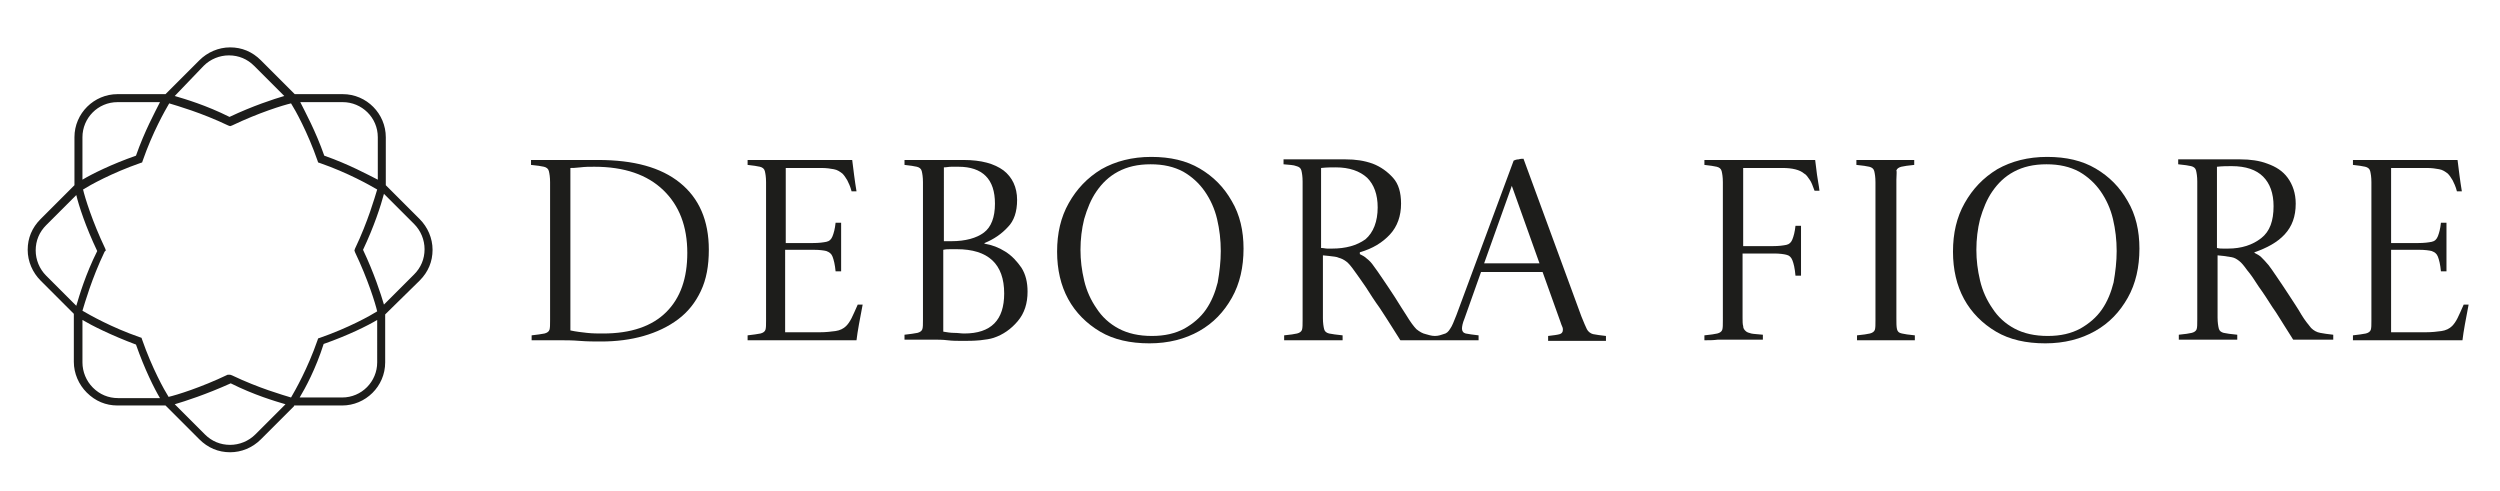 <?xml version="1.0" encoding="utf-8"?>
<!-- Generator: $$$/GeneralStr/196=Adobe Illustrator 27.6.0, SVG Export Plug-In . SVG Version: 6.00 Build 0)  -->
<svg version="1.1" id="Livello_1" xmlns="http://www.w3.org/2000/svg" xmlns:xlink="http://www.w3.org/1999/xlink" x="0px" y="0px"
	 viewBox="0 0 406.3 79.8" style="enable-background:new 0 0 406.3 79.8;" xml:space="preserve">
<style type="text/css">
	.st0{fill:#1D1D1B;}
</style>
<g>
	<g>
		<path class="st0" d="M92.7,27.3v26.4c0.9,0.2,1.8,0.3,2.7,0.4c0.9,0.1,1.8,0.1,2.6,0.1c4.6,0,8-1.2,10.3-3.5
			c2.3-2.3,3.4-5.5,3.4-9.6c0-4.3-1.3-7.7-3.9-10.2c-2.6-2.5-6.3-3.8-11.2-3.8c-0.8,0-1.5,0-2.3,0.1C93.5,27.3,93,27.3,92.7,27.3
			 M91.2,26c0.5,0,1.2,0,1.9,0c0.7,0,1.5,0,2.2,0c0.8,0,1.4,0,1.9,0c5.8,0,10.2,1.2,13.3,3.7c3.1,2.5,4.7,6.1,4.7,10.9
			c0,2.6-0.4,4.8-1.3,6.7c-0.9,1.9-2.1,3.4-3.7,4.6c-1.6,1.2-3.5,2.1-5.6,2.7c-2.1,0.6-4.4,0.9-6.9,0.9c-1.1,0-2.2,0-3.5-0.1
			c-1.2-0.1-2.3-0.1-3.1-0.1c-0.4,0-0.8,0-1.4,0c-0.6,0-1.2,0-1.8,0c-0.6,0-1.1,0-1.5,0c0-0.3,0-0.6,0-0.8c0.9-0.1,1.6-0.2,2.1-0.3
			c0.4-0.1,0.7-0.3,0.8-0.6c0.1-0.3,0.1-0.8,0.1-1.6V29.6c0-0.8-0.1-1.4-0.2-1.8c-0.1-0.4-0.4-0.6-0.8-0.7c-0.4-0.1-1.1-0.2-2.1-0.3
			c0-0.3,0-0.6,0-0.8c0.7,0,1.5,0,2.4,0C89.6,26,90.5,26,91.2,26"/>
		<path class="st0" d="M121.5,55.3c0-0.3,0-0.6,0-0.8c0.9-0.1,1.6-0.2,2.1-0.3c0.4-0.1,0.7-0.3,0.8-0.6c0.1-0.3,0.1-0.8,0.1-1.5
			V29.6c0-0.8-0.1-1.4-0.2-1.8c-0.1-0.4-0.4-0.6-0.8-0.7c-0.4-0.1-1.1-0.2-2-0.3c0-0.3,0-0.6,0-0.8c0.7,0,1.3,0,1.8,0
			c0.5,0,1.1,0,1.7,0c0.7,0,1.6,0,2.7,0c1.2,0,2.4,0,3.6,0c1.2,0,2.4,0,3.4,0c1.1,0,1.9,0,2.6,0c0.7,0,1.1,0,1.2,0
			c0.2,1.6,0.4,3.3,0.7,5.1c-0.3,0-0.6,0-0.8,0c-0.2-0.8-0.5-1.4-0.7-1.8c-0.3-0.5-0.5-0.8-0.8-1.1c-0.4-0.3-0.8-0.6-1.4-0.7
			c-0.5-0.1-1.2-0.2-2-0.2h-5.8v12.2h4.4c1,0,1.7-0.1,2.2-0.2c0.5-0.1,0.8-0.4,1-0.9c0.2-0.5,0.4-1.2,0.5-2.2c0.3,0,0.6,0,0.9,0
			c0,0.2,0,0.7,0,1.4c0,0.8,0,1.6,0,2.6c0,0.9,0,1.7,0,2.4c0,0.8,0,1.3,0,1.5c-0.2,0-0.5,0-0.9,0c-0.1-1.1-0.3-1.9-0.5-2.4
			c-0.2-0.5-0.5-0.7-1-0.9c-0.4-0.1-1.1-0.2-2-0.2h-4.7V54h5.6c1,0,1.9-0.1,2.6-0.2c0.7-0.1,1.3-0.4,1.7-0.8
			c0.3-0.3,0.6-0.7,0.9-1.3c0.3-0.6,0.6-1.3,1-2.2c0.3,0,0.5,0,0.8,0c-0.2,1.1-0.4,2.2-0.6,3.2c-0.2,1-0.3,1.9-0.4,2.6h-3.2
			c-1.2,0-2.4,0-3.6,0c-1.2,0-2.3,0-3.4,0h-2.3c-1,0-1.7,0-2.3,0c-0.6,0-1.1,0-1.6,0C122.6,55.3,122.1,55.3,121.5,55.3"/>
		<path class="st0" d="M155.5,40.5c-0.3,0-0.6,0-1,0c-0.4,0-0.8,0-1.2,0.1v13.3c0.6,0.1,1.2,0.2,1.8,0.2c0.6,0,1.1,0.1,1.6,0.1
			c4.4,0,6.5-2.2,6.5-6.5C163.2,42.9,160.6,40.5,155.5,40.5 M153.3,39.2c0.2,0,0.5,0,0.7,0h0.6c2.3,0,4.1-0.5,5.3-1.4
			c1.2-0.9,1.8-2.5,1.8-4.7c0-2-0.5-3.5-1.5-4.5c-1-1-2.5-1.5-4.4-1.5c-0.4,0-0.8,0-1.2,0c-0.4,0-0.8,0.1-1.2,0.1V39.2z M156.5,55.4
			c-0.9,0-1.7,0-2.5-0.1c-0.8-0.1-1.6-0.1-2.3-0.1c-0.3,0-0.8,0-1.4,0c-0.6,0-1.2,0-1.8,0c-0.6,0-1.1,0-1.5,0c0-0.3,0-0.6,0-0.8
			c0.9-0.1,1.6-0.2,2.1-0.3c0.4-0.1,0.7-0.3,0.8-0.6c0.1-0.3,0.1-0.8,0.1-1.5V29.6c0-0.8-0.1-1.4-0.2-1.8c-0.1-0.4-0.4-0.6-0.8-0.7
			c-0.4-0.1-1.1-0.2-2-0.3c0-0.3,0-0.6,0-0.8c0.7,0,1.5,0,2.4,0c0.9,0,1.7,0,2.4,0c0.4,0,1,0,1.6,0c0.6,0,1.2,0,1.8,0
			c0.6,0,1,0,1.4,0c2.9,0,5,0.6,6.5,1.7c1.4,1.1,2.2,2.7,2.2,4.8c0,1.9-0.5,3.4-1.5,4.4c-1,1.1-2.3,2-3.8,2.6v0.1
			c1.2,0.2,2.3,0.6,3.4,1.3c1.1,0.7,1.9,1.6,2.6,2.6c0.7,1.1,1,2.4,1,3.9c0,1.9-0.5,3.5-1.6,4.8c-1.1,1.3-2.4,2.2-3.9,2.7
			c-0.6,0.2-1.3,0.3-2.2,0.4C158.2,55.4,157.4,55.4,156.5,55.4"/>
		<path class="st0" d="M198.4,40.8c0-1.8-0.2-3.5-0.6-5.2c-0.4-1.7-1.1-3.2-2-4.5c-0.9-1.3-2.1-2.4-3.5-3.2
			c-1.5-0.8-3.2-1.2-5.3-1.2c-2.1,0-3.8,0.4-5.3,1.2c-1.5,0.8-2.6,1.9-3.5,3.2c-0.9,1.3-1.5,2.8-2,4.5c-0.4,1.6-0.6,3.3-0.6,5
			c0,1.7,0.2,3.3,0.6,5c0.4,1.7,1.1,3.2,2,4.5c0.9,1.4,2.1,2.5,3.6,3.3c1.5,0.8,3.3,1.2,5.4,1.2c2.1,0,3.8-0.4,5.3-1.2
			c1.4-0.8,2.6-1.8,3.5-3.1c0.9-1.3,1.5-2.8,1.9-4.4C198.2,44.2,198.4,42.5,198.4,40.8 M202.1,40.4c0,3-0.6,5.7-1.9,8
			c-1.3,2.3-3,4.1-5.3,5.4c-2.3,1.3-5,2-8.1,2c-3.1,0-5.8-0.6-8-1.9c-2.2-1.3-4-3.1-5.2-5.3c-1.2-2.2-1.8-4.8-1.8-7.7
			c0-3,0.6-5.6,1.9-7.9c1.3-2.3,3-4.1,5.3-5.5c2.3-1.3,5-2,8.1-2c3.1,0,5.7,0.6,7.9,1.9c2.2,1.3,3.9,3,5.2,5.3
			C201.5,34.9,202.1,37.5,202.1,40.4"/>
		<path class="st0" d="M233.3,55.3c1.8,0,7,0,7,0c0-0.3,0-0.5,0-0.8c-0.9-0.1-1.6-0.2-2.1-0.3c-0.4-0.1-0.6-0.4-0.6-0.8
			c0-0.3,0.1-0.9,0.4-1.6l2.7-7.6h10l2.9,8.1c0.1,0.3,0.2,0.6,0.3,0.8c0.1,0.2,0.1,0.4,0.1,0.5c0,0.4-0.2,0.6-0.5,0.7
			c-0.3,0.1-1,0.2-1.9,0.3c0,0.3,0,0.6,0,0.8c0.8,0,1.5,0,2.2,0c0.7,0,1.4,0,2.2,0c0.8,0,1.6,0,2.5,0c0.9,0,1.7,0,2.5,0
			c0-0.3,0-0.6,0-0.8c-0.9-0.1-1.6-0.2-2.1-0.3c-0.4-0.1-0.8-0.4-1-0.8c-0.2-0.4-0.5-1.1-0.9-2.1l-9.4-25.6c-0.2,0-0.5,0-0.8,0.1
			c-0.3,0-0.6,0.1-0.8,0.2l-9.3,25.1c-0.4,1-0.7,1.8-1,2.2c-0.3,0.5-0.6,0.8-1.1,0.9c-0.3,0.1-0.8,0.3-1.4,0.3
			c-0.6,0-1.1-0.2-1.5-0.3c-0.5-0.1-1-0.4-1.5-0.8c-0.4-0.4-1-1.2-1.6-2.2c-0.6-0.9-1.2-1.9-1.9-3c-0.7-1.1-1.4-2.1-2-3
			c-0.6-0.9-1.1-1.6-1.4-2c-0.4-0.6-0.8-1-1.2-1.3c-0.3-0.3-0.7-0.5-1.1-0.7V41c2.1-0.6,3.7-1.6,4.9-2.9c1.2-1.3,1.8-3,1.8-5
			c0-1.8-0.4-3.2-1.3-4.2c-0.9-1-2-1.8-3.3-2.3c-1.4-0.5-2.8-0.7-4.4-0.7c-0.3,0-0.9,0-1.6,0c-0.7,0-1.5,0-2.2,0c-0.7,0-1.3,0-1.6,0
			c-0.4,0-0.8,0-1.4,0c-0.6,0-1.2,0-1.8,0c-0.6,0-1.1,0-1.5,0c0,0.3,0,0.6,0,0.8c1,0.1,1.6,0.1,2.1,0.3c0.4,0.1,0.7,0.3,0.8,0.7
			c0.1,0.4,0.2,1,0.2,1.8v22.5c0,0.7,0,1.3-0.1,1.6c-0.1,0.3-0.4,0.5-0.8,0.6c-0.4,0.1-1.1,0.2-2.1,0.3c0,0.3,0,0.6,0,0.8
			c0.4,0,0.9,0,1.5,0c0.6,0,1.2,0,1.8,0c0.6,0,1.1,0,1.4,0c0.4,0,0.9,0,1.5,0c0.6,0,1.2,0,1.8,0c0.6,0,1.1,0,1.5,0
			c0-0.3,0-0.6,0-0.8c-1-0.1-1.7-0.2-2.2-0.3c-0.4-0.1-0.7-0.3-0.8-0.7c-0.1-0.4-0.2-1-0.2-1.8V41.5l1,0.1c0.7,0.1,1.2,0.1,1.6,0.3
			c0.4,0.1,0.8,0.3,1.2,0.6c0.4,0.3,0.8,0.8,1.3,1.5c0.6,0.8,1.2,1.7,1.9,2.7c0.7,1.1,1.4,2.2,2.2,3.3c0.7,1.1,1.4,2.1,2,3.1
			c0.5,0.8,0.9,1.4,1.2,1.9c0.1,0.2,0.2,0.3,0.2,0.3 M216.5,40.4c-0.3,0-0.5,0-0.8,0c-0.3,0-0.6-0.1-1-0.1v-13
			c0.9-0.1,1.7-0.1,2.4-0.1c2.2,0,3.9,0.6,5.1,1.7c1.1,1.1,1.7,2.7,1.7,4.8c0,2.3-0.7,4.1-2,5.2C220.5,39.9,218.7,40.4,216.5,40.4z
			 M241.2,42.8l4.5-12.6l4.5,12.6H241.2z"/>
		<path class="st0" d="M277,55.3c0-0.3,0-0.6,0-0.8c1-0.1,1.7-0.2,2.1-0.3c0.4-0.1,0.7-0.3,0.8-0.6c0.1-0.3,0.1-0.8,0.1-1.6V29.6
			c0-0.8-0.1-1.4-0.2-1.8c-0.1-0.4-0.4-0.6-0.8-0.7c-0.4-0.1-1.1-0.2-2-0.3c0-0.3,0-0.6,0-0.8c0.7,0,1.2,0,1.6,0c0.4,0,0.9,0,1.5,0
			c0.6,0,1.5,0,2.8,0c1.1,0,2.4,0,3.8,0c1.4,0,2.7,0,3.9,0c1.2,0,2.3,0,3.1,0c0.8,0,1.2,0,1.3,0c0.1,0.8,0.2,1.6,0.3,2.4
			c0.1,0.8,0.3,1.7,0.4,2.6c-0.3,0-0.6,0-0.8,0c-0.3-0.8-0.5-1.4-0.8-1.8c-0.3-0.4-0.5-0.8-0.9-1c-0.7-0.6-1.9-0.9-3.5-0.9h-6.4
			v12.7h4.8c1,0,1.7-0.1,2.2-0.2c0.5-0.1,0.8-0.4,1-0.9c0.2-0.5,0.4-1.2,0.5-2.2c0.3,0,0.6,0,0.9,0c0,0.2,0,0.7,0,1.4
			c0,0.8,0,1.6,0,2.6c0,0.9,0,1.7,0,2.5c0,0.8,0,1.4,0,1.6c-0.2,0-0.5,0-0.9,0c-0.1-1.2-0.3-2-0.5-2.5c-0.2-0.5-0.5-0.8-1-0.9
			c-0.4-0.1-1.1-0.2-2-0.2h-5.1v10.4c0,0.6,0,1.1,0.1,1.4c0,0.4,0.2,0.6,0.4,0.8c0.2,0.2,0.5,0.3,0.9,0.4c0.4,0.1,1.1,0.1,1.9,0.2
			c0,0.3,0,0.6,0,0.8c-0.4,0-0.9,0-1.6,0c-0.6,0-1.3,0-1.9,0c-0.6,0-1.1,0-1.5,0c-0.6,0-1.4,0-2.3,0C278.5,55.3,277.7,55.3,277,55.3
			"/>
		<path class="st0" d="M308.2,29.2v22.5c0,0.8,0,1.4,0.1,1.8c0.1,0.4,0.3,0.6,0.8,0.7c0.4,0.1,1.1,0.2,2.1,0.3c0,0.3,0,0.6,0,0.8
			c-0.6,0-1.4,0-2.4,0c-1,0-1.7,0-2.3,0c-0.6,0-1.4,0-2.3,0c-0.9,0-1.7,0-2.4,0c0-0.3,0-0.6,0-0.8c1-0.1,1.7-0.2,2.1-0.3
			c0.4-0.1,0.7-0.3,0.8-0.6c0.1-0.3,0.1-0.8,0.1-1.6V29.6c0-0.8-0.1-1.4-0.2-1.8c-0.1-0.4-0.4-0.6-0.8-0.7c-0.4-0.1-1.1-0.2-2.1-0.3
			c0-0.3,0-0.6,0-0.8c0.4,0,0.9,0,1.5,0c0.6,0,1.2,0,1.8,0c0.6,0,1.1,0,1.5,0c0.4,0,0.9,0,1.4,0c0.6,0,1.1,0,1.7,0
			c0.6,0,1.1,0,1.5,0c0,0.3,0,0.6,0,0.8c-1,0.1-1.7,0.2-2.1,0.3c-0.4,0.1-0.7,0.3-0.8,0.6C308.3,27.9,308.2,28.4,308.2,29.2"/>
		<path class="st0" d="M344,40.8c0-1.8-0.2-3.5-0.6-5.2c-0.4-1.7-1.1-3.2-2-4.5c-0.9-1.3-2.1-2.4-3.5-3.2c-1.5-0.8-3.2-1.2-5.3-1.2
			s-3.8,0.4-5.3,1.2c-1.5,0.8-2.6,1.9-3.5,3.2c-0.9,1.3-1.5,2.8-2,4.5c-0.4,1.6-0.6,3.3-0.6,5c0,1.7,0.2,3.3,0.6,5
			c0.4,1.7,1.1,3.2,2,4.5c0.9,1.4,2.1,2.5,3.6,3.3c1.5,0.8,3.3,1.2,5.4,1.2c2.1,0,3.8-0.4,5.3-1.2c1.4-0.8,2.6-1.8,3.5-3.1
			s1.5-2.8,1.9-4.4C343.8,44.2,344,42.5,344,40.8 M347.7,40.4c0,3-0.6,5.7-1.9,8c-1.3,2.3-3,4.1-5.3,5.4c-2.3,1.3-5,2-8.1,2
			c-3.1,0-5.8-0.6-8-1.9c-2.2-1.3-4-3.1-5.2-5.3c-1.2-2.2-1.8-4.8-1.8-7.7c0-3,0.6-5.6,1.9-7.9c1.3-2.3,3-4.1,5.3-5.5
			c2.3-1.3,5-2,8.1-2c3.1,0,5.7,0.6,7.9,1.9c2.2,1.3,3.9,3,5.2,5.3C347.1,34.9,347.7,37.5,347.7,40.4"/>
		<path class="st0" d="M360.3,40.3c0.4,0.1,0.7,0.1,1,0.1c0.3,0,0.5,0,0.8,0c2.2,0,4-0.6,5.4-1.7c1.4-1.1,2-2.8,2-5.2
			c0-2.1-0.6-3.7-1.7-4.8c-1.1-1.1-2.8-1.7-5.1-1.7c-0.7,0-1.5,0-2.4,0.1V40.3z M361.4,41.6l-1-0.1v10.1c0,0.8,0.1,1.4,0.2,1.8
			c0.1,0.4,0.4,0.6,0.8,0.7c0.4,0.1,1.2,0.2,2.2,0.3c0,0.3,0,0.6,0,0.8c-0.4,0-0.9,0-1.5,0c-0.6,0-1.2,0-1.8,0c-0.6,0-1.1,0-1.5,0
			c-0.4,0-0.8,0-1.4,0c-0.6,0-1.2,0-1.8,0c-0.6,0-1.1,0-1.5,0c0-0.3,0-0.6,0-0.8c1-0.1,1.7-0.2,2.1-0.3c0.4-0.1,0.7-0.3,0.8-0.6
			c0.1-0.3,0.1-0.8,0.1-1.6V29.5c0-0.8-0.1-1.4-0.2-1.8c-0.1-0.4-0.4-0.6-0.8-0.7c-0.4-0.1-1.1-0.2-2.1-0.3c0-0.3,0-0.6,0-0.8
			c0.4,0,0.9,0,1.5,0c0.6,0,1.2,0,1.8,0s1.1,0,1.4,0c0.4,0,0.9,0,1.6,0c0.7,0,1.5,0,2.2,0c0.7,0,1.3,0,1.6,0c1.6,0,3.1,0.2,4.4,0.7
			c1.4,0.5,2.5,1.2,3.3,2.3s1.3,2.5,1.3,4.2c0,2.1-0.6,3.7-1.8,5c-1.2,1.3-2.9,2.2-4.9,2.9v0.1c0.4,0.2,0.8,0.4,1.1,0.7
			c0.3,0.3,0.7,0.7,1.2,1.3c0.3,0.4,0.8,1.1,1.4,2c0.6,0.9,1.3,1.9,2,3c0.7,1.1,1.4,2.1,1.9,3c0.6,1,1.2,1.7,1.6,2.2
			c0.4,0.4,0.9,0.7,1.5,0.8c0.5,0.1,1.2,0.2,2.1,0.3c0,0.3,0,0.6,0,0.8c-0.4,0-0.9,0-1.5,0c-0.6,0-1.2,0-1.8,0c-0.6,0-1,0-1.3,0
			c-0.5,0-1.9,0-1.9,0s-0.1-0.1-0.2-0.3c-0.3-0.5-0.7-1.1-1.2-1.9c-0.6-0.9-1.2-2-2-3.1c-0.7-1.1-1.4-2.2-2.2-3.3
			c-0.7-1.1-1.3-2-1.9-2.7c-0.5-0.7-0.9-1.2-1.3-1.5c-0.4-0.3-0.7-0.5-1.2-0.6C362.6,41.8,362,41.7,361.4,41.6"/>
		<path class="st0" d="M382.4,55.3c0-0.3,0-0.6,0-0.8c0.9-0.1,1.6-0.2,2.1-0.3c0.4-0.1,0.7-0.3,0.8-0.6c0.1-0.3,0.1-0.8,0.1-1.5
			V29.6c0-0.8-0.1-1.4-0.2-1.8c-0.1-0.4-0.4-0.6-0.8-0.7c-0.4-0.1-1.1-0.2-2-0.3c0-0.3,0-0.6,0-0.8c0.7,0,1.3,0,1.8,0
			c0.5,0,1.1,0,1.7,0s1.6,0,2.7,0c1.2,0,2.4,0,3.6,0c1.2,0,2.4,0,3.4,0c1.1,0,1.9,0,2.6,0c0.7,0,1.1,0,1.2,0
			c0.2,1.6,0.4,3.3,0.7,5.1c-0.3,0-0.6,0-0.8,0c-0.2-0.8-0.5-1.4-0.7-1.8c-0.3-0.5-0.5-0.8-0.8-1.1c-0.4-0.3-0.8-0.6-1.4-0.7
			c-0.5-0.1-1.2-0.2-2-0.2h-5.8v12.2h4.4c1,0,1.7-0.1,2.2-0.2c0.5-0.1,0.8-0.4,1-0.9c0.2-0.5,0.4-1.2,0.5-2.2c0.3,0,0.6,0,0.9,0
			c0,0.2,0,0.7,0,1.4c0,0.8,0,1.6,0,2.6c0,0.9,0,1.7,0,2.4c0,0.8,0,1.3,0,1.5c-0.2,0-0.5,0-0.9,0c-0.1-1.1-0.3-1.9-0.5-2.4
			c-0.2-0.5-0.5-0.7-1-0.9c-0.4-0.1-1.1-0.2-2-0.2h-4.6V54h5.6c1,0,1.9-0.1,2.6-0.2c0.7-0.1,1.3-0.4,1.7-0.8
			c0.3-0.3,0.6-0.7,0.9-1.3c0.3-0.6,0.6-1.3,1-2.2c0.3,0,0.5,0,0.8,0c-0.2,1.1-0.4,2.2-0.6,3.2c-0.2,1-0.3,1.9-0.4,2.6h-3.2
			c-1.2,0-2.4,0-3.6,0c-1.2,0-2.3,0-3.4,0h-2.3c-1,0-1.7,0-2.3,0c-0.6,0-1.1,0-1.6,0C383.4,55.3,382.9,55.3,382.4,55.3"/>
	</g>
	<path class="st0" d="M37.4,73.5c-1.9,0-3.6-0.7-5-2.1L27,66l-0.1-0.1l-0.1,0h-7.7c0,0,0,0,0,0c-1.9,0-3.6-0.7-5-2.1
		c-1.3-1.3-2.1-3.1-2.1-5v-7.7l0-0.1L12,51l-5.4-5.4c-1.3-1.3-2.1-3.1-2.1-5s0.7-3.6,2.1-5l5.4-5.4l0.1-0.1l0-0.1l0-7.7
		c0-3.9,3.2-7,7-7l7.7,0l0.1,0l0.1-0.1l5.4-5.4c1.3-1.3,3.1-2.1,5-2.1s3.6,0.7,5,2.1l5.4,5.4l0.1,0.1l0.1,0h7.7c3.9,0,7,3.2,7,7V30
		l0,0.1l0.1,0.1l5.4,5.4c1.3,1.3,2.1,3.1,2.1,5s-0.7,3.6-2.1,5L62.7,51l-0.1,0.1l0,0.1v7.7c0,3.9-3.2,7-7,7l-7.7,0l-0.1,0L47.8,66
		l-5.4,5.4C41,72.8,39.2,73.5,37.4,73.5z M28.4,65.7l4.9,4.9c1.1,1.1,2.5,1.7,4.1,1.7c1.5,0,3-0.6,4.1-1.7l4.9-4.9
		c-1.7-0.5-5.1-1.5-8.9-3.4C33.5,64.1,30.1,65.2,28.4,65.7z M48.7,64.6l6.9,0c3.2,0,5.7-2.6,5.7-5.7V52c-1.5,0.9-4.7,2.5-8.7,3.9
		C51.3,60,49.6,63.1,48.7,64.6z M13.4,52v6.9c0,1.5,0.6,3,1.7,4.1c1.1,1.1,2.5,1.7,4.1,1.7c0,0,0,0,0,0H26c-0.9-1.5-2.5-4.7-3.9-8.7
		C18.1,54.5,14.9,52.9,13.4,52z M37.4,60.9l0.3,0.1c4.4,2.1,8.3,3.2,9.6,3.6c0.7-1.2,2.7-4.7,4.3-9.3l0.1-0.3l0.3-0.1
		c4.6-1.6,8.2-3.6,9.3-4.3c-0.3-1.3-1.5-5.2-3.6-9.6l-0.1-0.3l0.1-0.3c2.1-4.4,3.2-8.3,3.6-9.6c-1.2-0.7-4.7-2.7-9.3-4.3l-0.3-0.1
		l-0.1-0.3c-1.6-4.6-3.6-8.2-4.3-9.3c-1.3,0.3-5.2,1.5-9.6,3.6l-0.3,0.1l-0.3-0.1c-4.4-2.1-8.3-3.2-9.6-3.6
		c-0.7,1.2-2.7,4.7-4.3,9.3l-0.1,0.3l-0.3,0.1c-4.6,1.6-8.2,3.6-9.3,4.3c0.3,1.3,1.5,5.2,3.6,9.6l0.1,0.3L17,40.9
		c-2.1,4.4-3.2,8.3-3.6,9.6c1.2,0.7,4.7,2.7,9.3,4.3l0.3,0.1l0.1,0.3c1.6,4.6,3.6,8.2,4.3,9.3c1.3-0.3,5.2-1.5,9.6-3.6L37.4,60.9z
		 M59,40.6c1.8,3.8,2.9,7.2,3.4,8.9l4.9-4.9c1.1-1.1,1.7-2.5,1.7-4.1c0-1.5-0.6-3-1.7-4.1l-4.9-4.9C61.9,33.4,60.8,36.8,59,40.6z
		 M12.4,31.7l-4.9,4.9c-1.1,1.1-1.7,2.5-1.7,4.1c0,1.5,0.6,3,1.7,4.1l4.9,4.9c0.5-1.7,1.5-5.1,3.4-8.9
		C13.9,36.8,12.8,33.4,12.4,31.7z M52.7,25.3c4,1.4,7.1,3.1,8.7,3.9v-6.9c0-3.2-2.6-5.7-5.7-5.7h-6.9C49.6,18.2,51.3,21.3,52.7,25.3
		z M19.1,16.6c-3.2,0-5.7,2.6-5.7,5.7l0,6.9c1.5-0.9,4.7-2.5,8.7-3.9c1.4-4,3.1-7.1,3.9-8.7L19.1,16.6z M28.4,15.6
		c1.7,0.5,5.1,1.5,8.9,3.4c3.8-1.8,7.2-2.9,8.9-3.4l-4.9-4.9c-1.1-1.1-2.5-1.7-4.1-1.7c-1.5,0-3,0.6-4.1,1.7L28.4,15.6z"/>
</g>
</svg>
